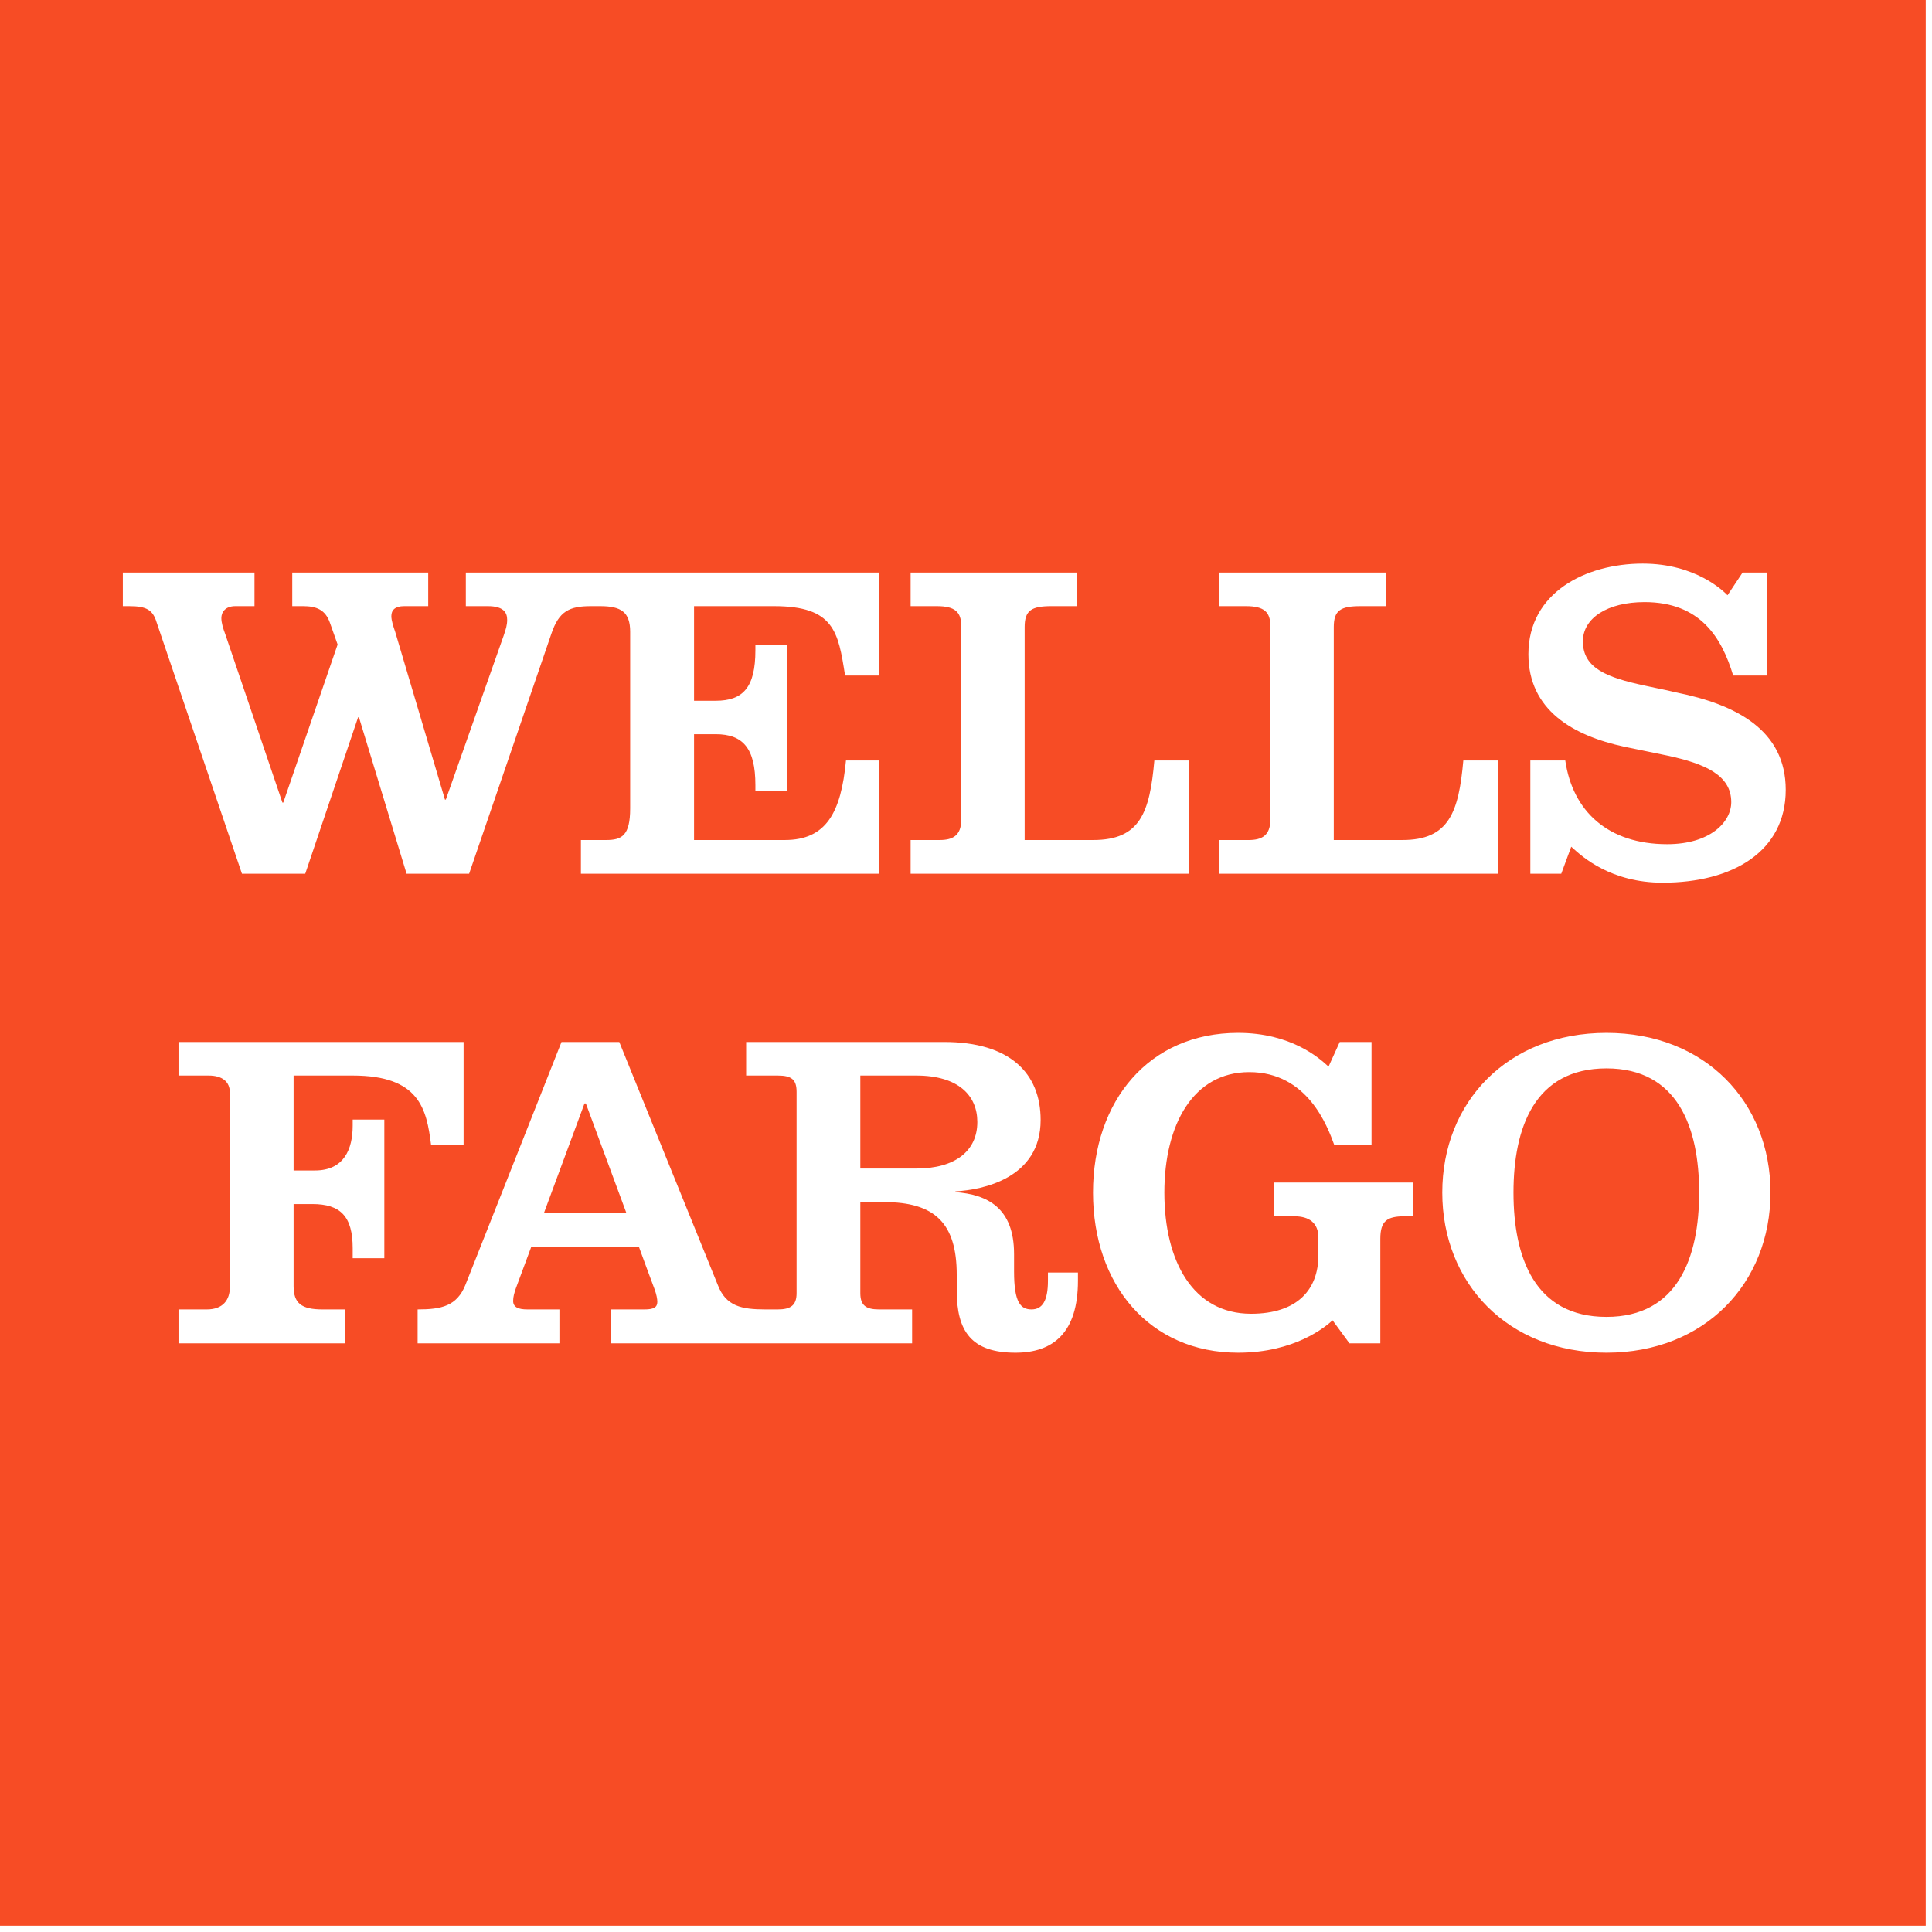 <svg width="112" height="112" viewBox="0 0 112 112" fill="none" xmlns="http://www.w3.org/2000/svg">
<path fill-rule="evenodd" clip-rule="evenodd" d="M111.636 111.636H0V0H111.636V111.636ZM40.235 40.624V35.138H44.864C48.357 35.138 48.592 36.626 48.987 39.138L48.991 39.161H50.955V33.191H27.005V35.138H28.277C29.203 35.138 29.401 35.519 29.401 35.934C29.401 36.24 29.319 36.487 29.223 36.771C29.216 36.792 29.21 36.813 29.203 36.834L25.845 46.352H25.794L22.904 36.609L22.9 36.598C22.813 36.347 22.687 35.982 22.687 35.718C22.687 35.371 22.895 35.138 23.431 35.138H24.824V33.191H16.942V35.138H17.565C18.335 35.138 18.863 35.337 19.131 36.116L19.572 37.362L16.423 46.525H16.371L13.065 36.782C12.927 36.419 12.832 36.09 12.832 35.83C12.832 35.484 13.065 35.138 13.645 35.138H14.753V33.191H7.121V35.138H7.484C8.488 35.138 8.86 35.354 9.077 36.072L14.026 50.652H17.695L20.758 41.584H20.809L23.57 50.652H27.195L31.963 36.739C32.404 35.432 33.001 35.138 34.256 35.138H34.792C36.012 35.138 36.531 35.484 36.531 36.626V46.862C36.531 48.446 36.047 48.697 35.138 48.697H33.676V50.652H50.955V44.085H49.043C48.758 47.113 47.892 48.697 45.495 48.697H40.235V42.562H41.489C43.073 42.562 43.791 43.375 43.791 45.512V45.876H45.634V37.362H43.791V37.699C43.791 39.854 43.073 40.624 41.489 40.624H40.235ZM68.936 44.085V50.652H52.79V48.697H54.477C55.221 48.697 55.723 48.446 55.723 47.529V36.28C55.723 35.484 55.368 35.138 54.312 35.138H52.79V33.191H62.437V35.138H60.958C59.798 35.138 59.4 35.38 59.4 36.349V48.697H63.372C66.106 48.697 66.651 47.087 66.919 44.085H68.936ZM86.855 44.085V50.652H70.692V48.697H72.397C73.132 48.697 73.642 48.446 73.642 47.529V36.28C73.642 35.484 73.288 35.138 72.224 35.138H70.692V33.191H80.348V35.138H78.877C77.718 35.138 77.32 35.38 77.32 36.349V48.697H81.3C84 48.697 84.562 47.087 84.83 44.085H86.855ZM100.136 34.497L100.146 34.506L101.019 33.191H102.438V39.161H100.474C99.808 36.955 98.562 34.904 95.335 34.904C93.189 34.904 91.761 35.83 91.761 37.18C91.761 38.737 93.154 39.274 95.326 39.741C95.602 39.804 95.865 39.858 96.124 39.911C96.468 39.981 96.806 40.05 97.16 40.139C100.656 40.84 103.52 42.328 103.52 45.789C103.52 49.363 100.448 51.171 96.382 51.171C93.386 51.171 91.723 49.663 91.179 49.169C91.143 49.137 91.112 49.109 91.086 49.086L90.507 50.652H88.715V44.085H90.74C91.164 47.018 93.206 48.939 96.65 48.939C99.116 48.939 100.362 47.675 100.362 46.499C100.362 44.95 98.874 44.275 96.641 43.799C96.187 43.703 95.812 43.627 95.425 43.548C95.046 43.471 94.655 43.392 94.166 43.289C91.19 42.648 88.603 41.169 88.603 37.924C88.603 34.342 91.934 32.672 95.231 32.672C98.321 32.672 99.929 34.288 100.136 34.497ZM20.005 75.909V77.873H10.348V75.909H11.992C12.927 75.909 13.325 75.355 13.325 74.62V63.337C13.325 62.705 12.884 62.35 12.096 62.35H10.348V60.404H26.875V66.365H24.989C24.729 64.297 24.323 62.35 20.455 62.35H17.02V67.853H18.257C19.953 67.853 20.446 66.608 20.446 65.249V64.903H22.28V72.941H20.446V72.362C20.446 70.51 19.737 69.8 18.101 69.8H17.02V74.559C17.02 75.546 17.47 75.909 18.69 75.909H20.005ZM83.61 69.134C83.61 63.882 87.4 59.876 93.128 59.876C98.839 59.876 102.637 63.882 102.637 69.134C102.637 74.378 98.839 78.418 93.128 78.418C87.4 78.418 83.61 74.378 83.61 69.134ZM98.501 69.134C98.501 65.37 97.264 61.935 93.128 61.935C88.966 61.935 87.738 65.37 87.738 69.134C87.738 72.898 88.966 76.342 93.128 76.342C97.264 76.342 98.501 72.898 98.501 69.134ZM76.957 61.777C76.98 61.798 77 61.816 77.017 61.831L77.666 60.404H79.509V66.365H77.346L77.345 66.364C76.955 65.298 75.804 62.151 72.422 62.151C69.178 62.151 67.499 65.18 67.499 69.134C67.499 73.149 69.178 76.16 72.526 76.16C75.2 76.16 76.429 74.767 76.429 72.768V71.747C76.429 70.899 75.901 70.51 75.036 70.51H73.841V68.554H81.906V70.51H81.421C80.4 70.51 80.019 70.787 80.019 71.816V77.873H78.228L77.251 76.541C76.844 76.913 75.061 78.418 71.773 78.418C66.66 78.418 63.363 74.499 63.363 69.134C63.363 63.813 66.608 59.876 71.773 59.876C74.853 59.876 76.484 61.349 76.957 61.777ZM62.489 74.248V73.772H60.75V74.248C60.75 75.416 60.421 75.909 59.798 75.909C59.167 75.909 58.786 75.511 58.786 73.72V72.699C58.786 70.008 57.228 69.247 55.386 69.108V69.065C56.96 68.978 60.326 68.312 60.326 64.929C60.326 62.203 58.535 60.404 54.728 60.404H43.255V62.35H45.089C45.911 62.35 46.179 62.601 46.179 63.302V74.966C46.179 75.667 45.842 75.909 45.089 75.909H44.379C42.986 75.909 42.086 75.727 41.611 74.49L35.9 60.404H32.551L26.979 74.49C26.486 75.71 25.603 75.909 24.21 75.909V77.873H32.43V75.909H30.578C30.059 75.909 29.748 75.788 29.748 75.416C29.748 75.165 29.817 74.949 29.904 74.689C30.033 74.343 30.803 72.266 30.803 72.266H37.033C37.033 72.266 37.855 74.516 37.95 74.75C38.054 75.035 38.106 75.303 38.106 75.468C38.106 75.779 37.907 75.909 37.371 75.909H35.432V77.873H52.876V75.909H50.955C50.194 75.909 49.874 75.667 49.874 74.966V69.688H51.258C54.183 69.688 55.463 70.899 55.463 73.902V74.81C55.463 77.19 56.32 78.418 58.872 78.418C61.053 78.418 62.489 77.259 62.489 74.248ZM33.962 63.968L36.315 70.328H31.53L33.884 63.968H33.962ZM53.118 62.35C55.559 62.35 56.657 63.51 56.657 65.041C56.657 66.729 55.368 67.741 53.118 67.741H49.874V62.35H53.118Z" fill="#F74C25"/>
</svg>
